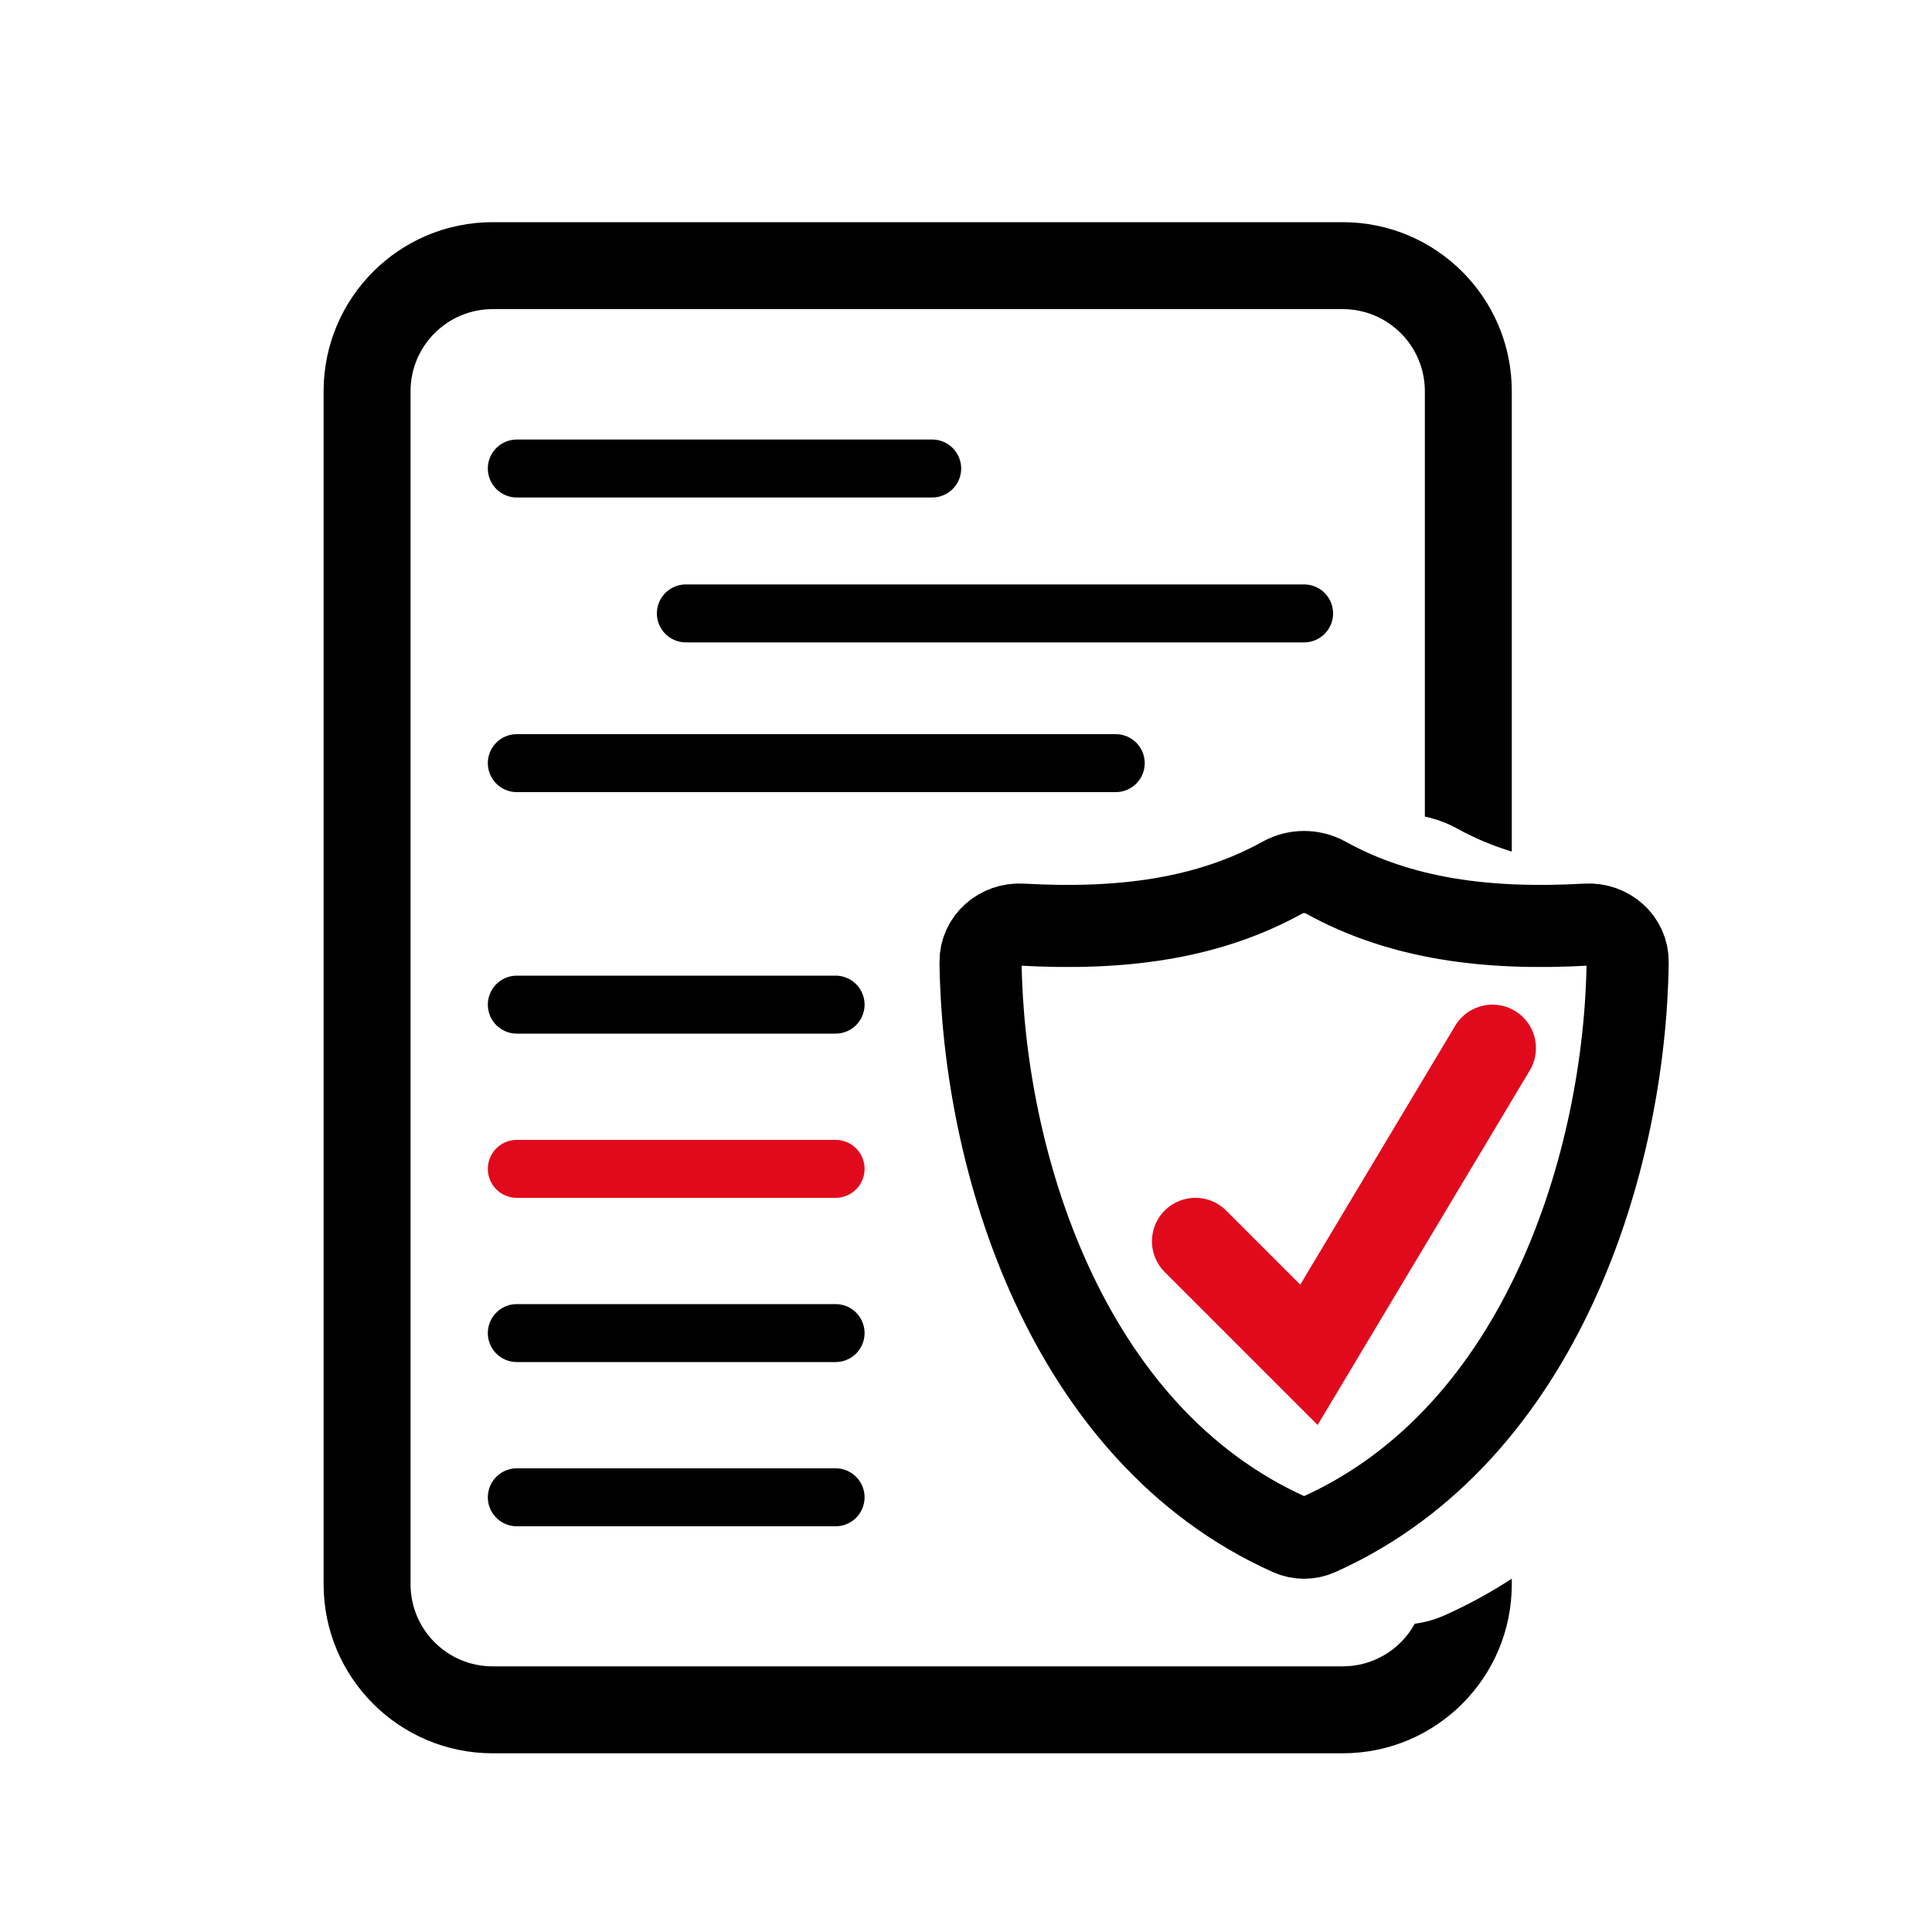 <svg width="400" height="400" viewBox="0 0 400 400" fill="none" xmlns="http://www.w3.org/2000/svg">
<path fill-rule="evenodd" clip-rule="evenodd" d="M102 64H278C287.389 64 295 71.611 295 81V169.063C297.328 169.552 299.6 170.388 301.736 171.569C305.256 173.516 308.998 175.087 313 176.311V81C313 61.67 297.33 46 278 46H102C82.67 46 67 61.67 67 81V328C67 347.33 82.67 363 102 363H278C297.33 363 313 347.33 313 328V326.853C308.663 329.676 304.038 332.216 299.111 334.422C297.121 335.313 295.03 335.898 292.908 336.176C290.018 341.436 284.425 345 278 345H102C92.611 345 85 337.389 85 328V81C85 71.611 92.611 64 102 64Z" fill="black"/>
<path d="M107 97L193 97" stroke="black" stroke-width="12" stroke-linecap="round"/>
<path d="M142 127L270 127" stroke="black" stroke-width="12" stroke-linecap="round"/>
<path d="M107 158H231" stroke="black" stroke-width="12" stroke-linecap="round"/>
<path d="M107 208H173" stroke="black" stroke-width="12" stroke-linecap="round"/>
<path d="M107 242H173" stroke="#E10A1D" stroke-width="12" stroke-linecap="round"/>
<path d="M107 276H173" stroke="black" stroke-width="12" stroke-linecap="round"/>
<path d="M107 310H173" stroke="black" stroke-width="12" stroke-linecap="round"/>
<path d="M265.523 181.695C249.966 190.299 232.033 192.588 211.532 191.43C206.964 191.172 202.954 194.614 203.012 199.188C203.53 239.913 220.473 296.889 267.019 317.731C268.909 318.578 271.091 318.578 272.981 317.731C319.527 296.889 336.47 239.913 336.988 199.188C337.046 194.614 333.036 191.172 328.468 191.43C307.967 192.588 290.034 190.299 274.477 181.695C271.698 180.159 268.302 180.159 265.523 181.695Z" stroke="black" stroke-width="17"/>
<path d="M247.5 257L271 280.5L309 217" stroke="#E10A1D" stroke-width="18" stroke-linecap="round"/>
</svg>
